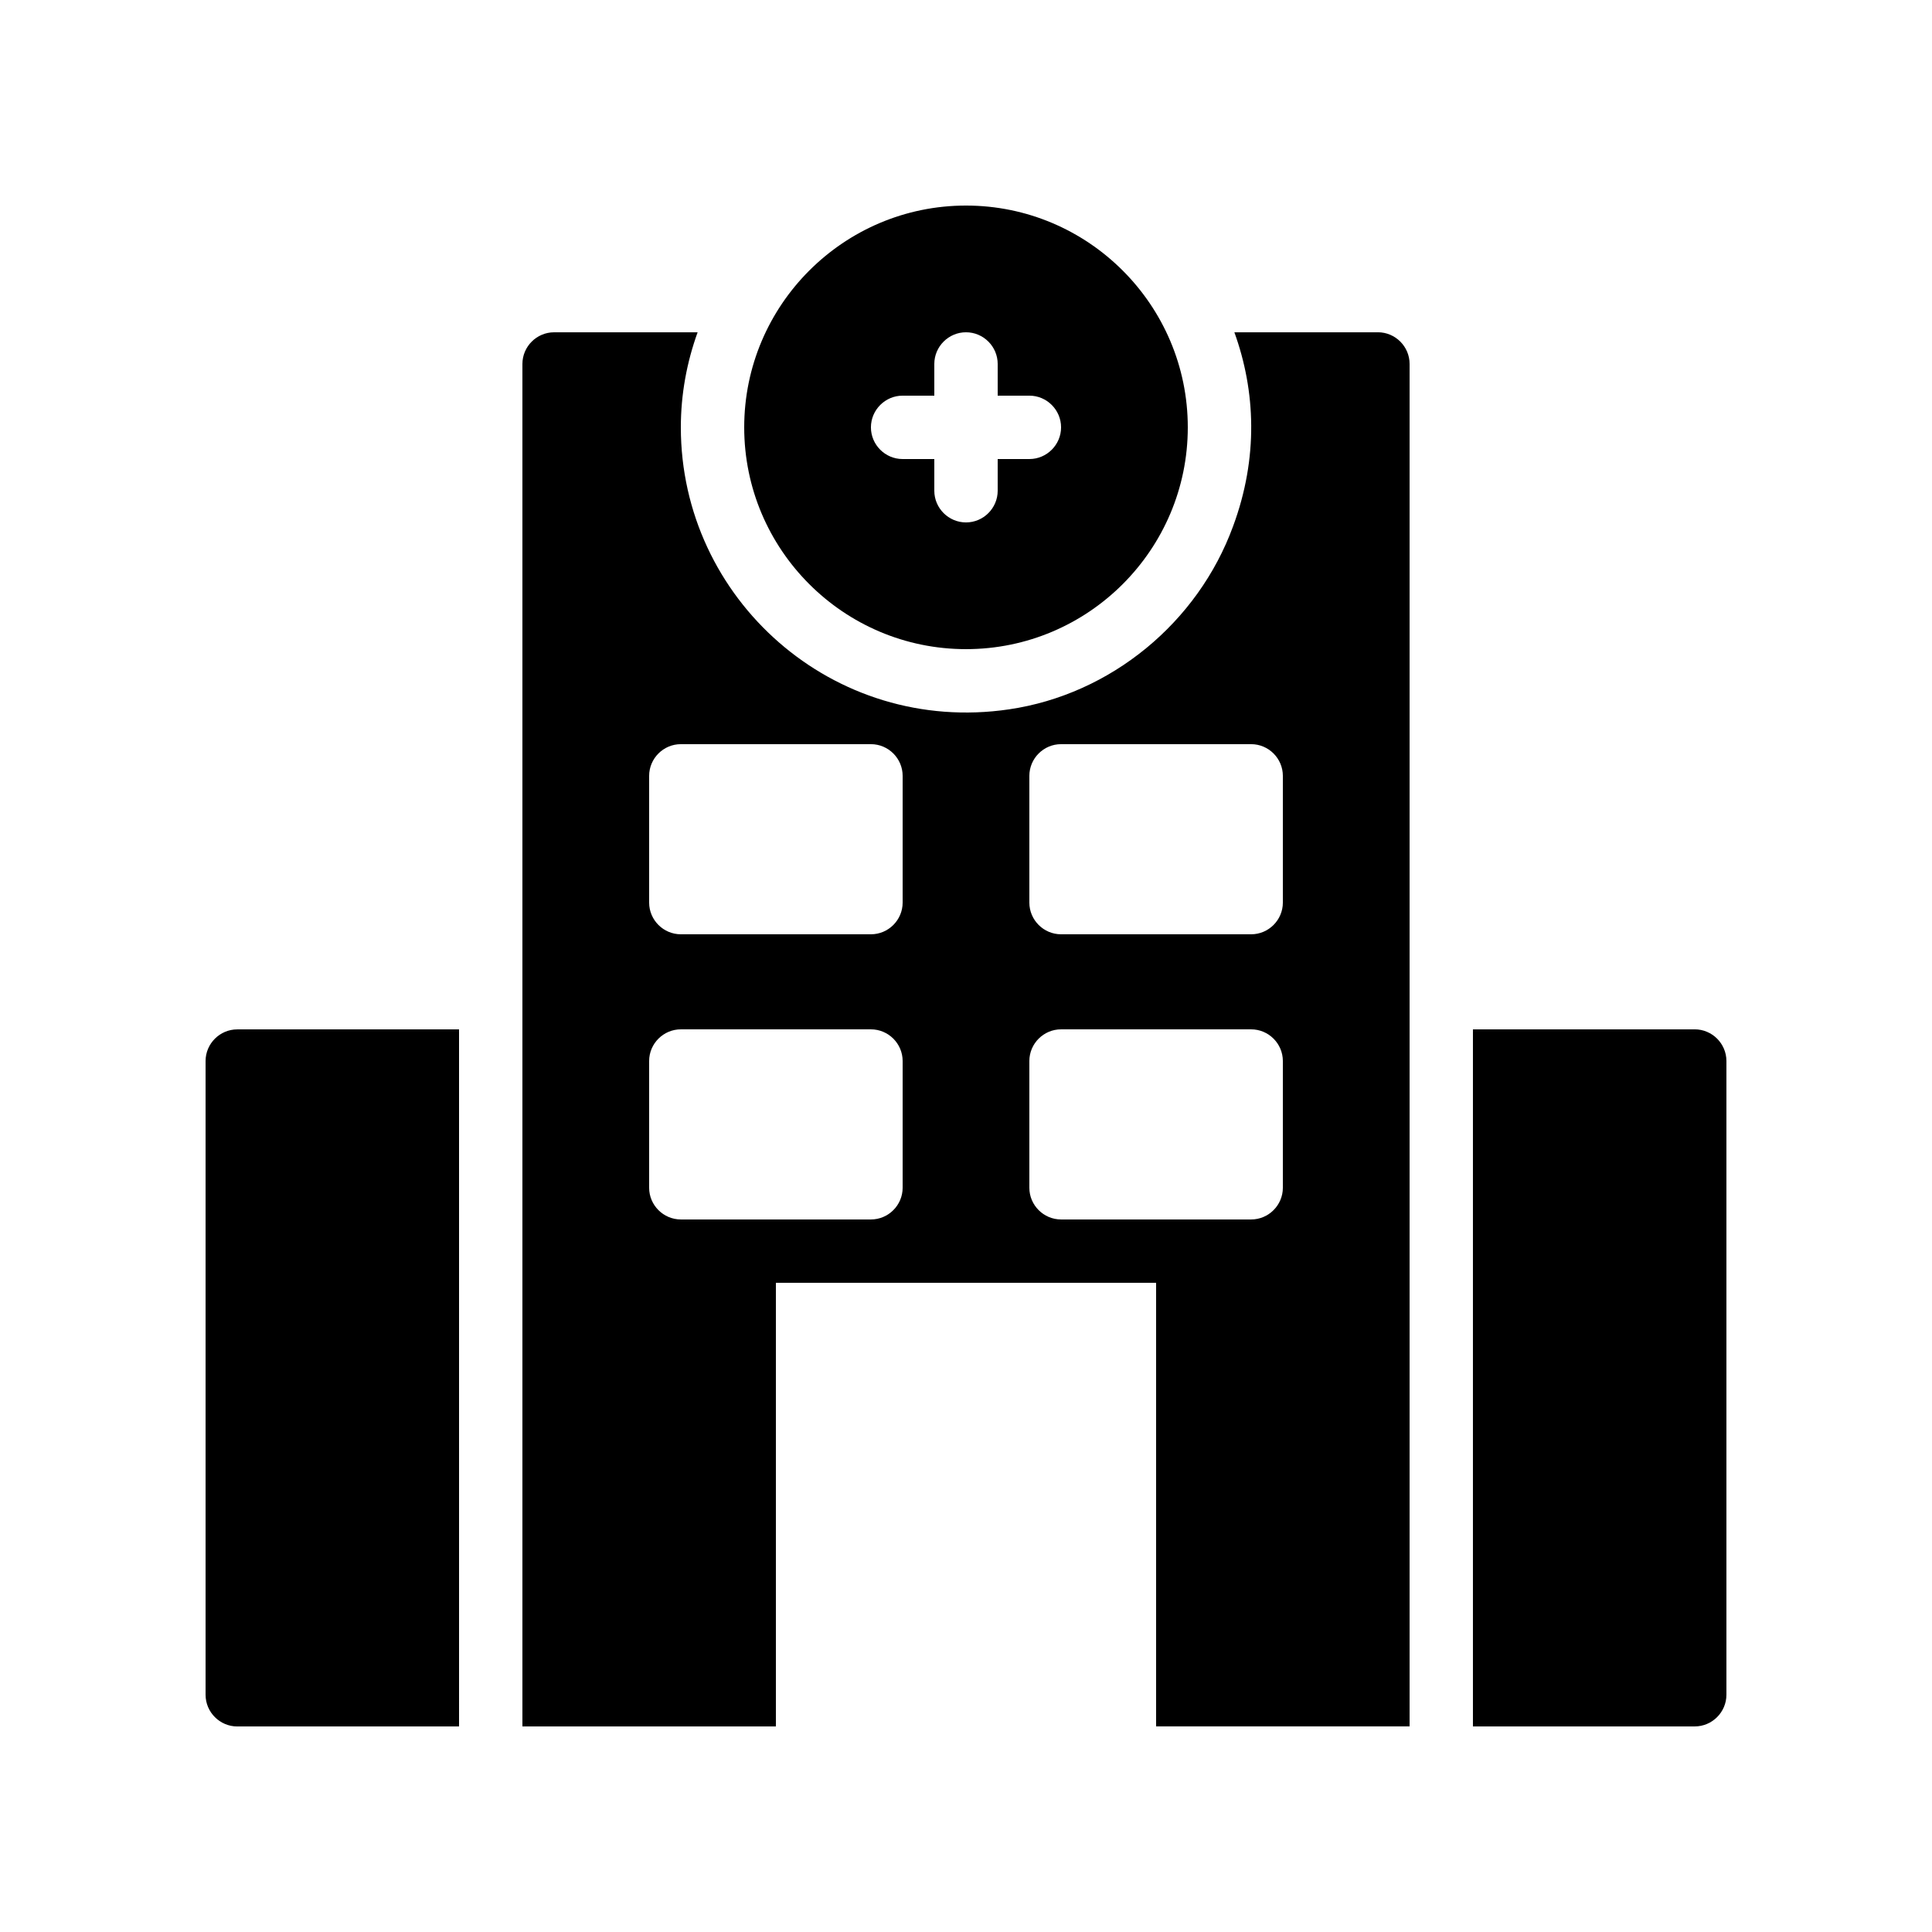 <?xml version="1.0" encoding="UTF-8"?>
<!-- Uploaded to: ICON Repo, www.svgrepo.com, Generator: ICON Repo Mixer Tools -->
<svg fill="#000000" width="800px" height="800px" version="1.1" viewBox="144 144 512 512" xmlns="http://www.w3.org/2000/svg">
 <g>
  <path d="m400 316.03c32.41 0 58.777-26.367 58.777-58.777s-26.367-58.777-58.777-58.777-58.777 26.367-58.777 58.777 26.363 58.777 58.777 58.777zm-16.797-67.176h8.398v-8.398c0-4.617 3.777-8.398 8.398-8.398 4.617 0 8.398 3.777 8.398 8.398v8.398h8.398c4.617 0 8.398 3.777 8.398 8.398 0 4.617-3.777 8.398-8.398 8.398h-8.398v8.398c0 4.617-3.777 8.398-8.398 8.398-4.617 0-8.398-3.777-8.398-8.398v-8.398h-8.398c-4.617 0-8.398-3.777-8.398-8.398 0.004-4.621 3.781-8.398 8.398-8.398z"/>
  <path d="m593.12 416.79h-58.777v184.73h58.777c4.617 0 8.398-3.777 8.398-8.398v-167.94c0-4.617-3.781-8.395-8.398-8.395z"/>
  <path d="m198.48 425.19v167.94c0 4.617 3.777 8.398 8.398 8.398h58.777l-0.004-184.73h-58.777c-4.617 0-8.395 3.777-8.395 8.395z"/>
  <path d="m509.16 232.06h-38.039c5.625 15.535 6.383 33.25-0.336 51.387-9.32 25.527-32.41 44.586-59.367 48.535-46.684 6.887-86.988-29.305-86.988-74.73 0-8.816 1.594-17.297 4.449-25.191h-38.035c-4.617 0-8.398 3.777-8.398 8.398v361.06h67.176v-117.56h100.76v117.55h67.176v-361.06c0-4.617-3.777-8.395-8.398-8.395zm-125.95 226.71c0 4.617-3.777 8.398-8.398 8.398h-50.383c-4.617 0-8.398-3.777-8.398-8.398v-33.586c0-4.617 3.777-8.398 8.398-8.398h50.383c4.617 0 8.398 3.777 8.398 8.398zm0-75.574c0 4.617-3.777 8.398-8.398 8.398h-50.383c-4.617 0-8.398-3.777-8.398-8.398v-33.586c0-4.617 3.777-8.398 8.398-8.398h50.383c4.617 0 8.398 3.777 8.398 8.398zm100.76 75.574c0 4.617-3.777 8.398-8.398 8.398h-50.383c-4.617 0-8.398-3.777-8.398-8.398v-33.586c0-4.617 3.777-8.398 8.398-8.398h50.383c4.617 0 8.398 3.777 8.398 8.398zm0-75.574c0 4.617-3.777 8.398-8.398 8.398h-50.383c-4.617 0-8.398-3.777-8.398-8.398v-33.586c0-4.617 3.777-8.398 8.398-8.398h50.383c4.617 0 8.398 3.777 8.398 8.398z"/>
 </g>
</svg>